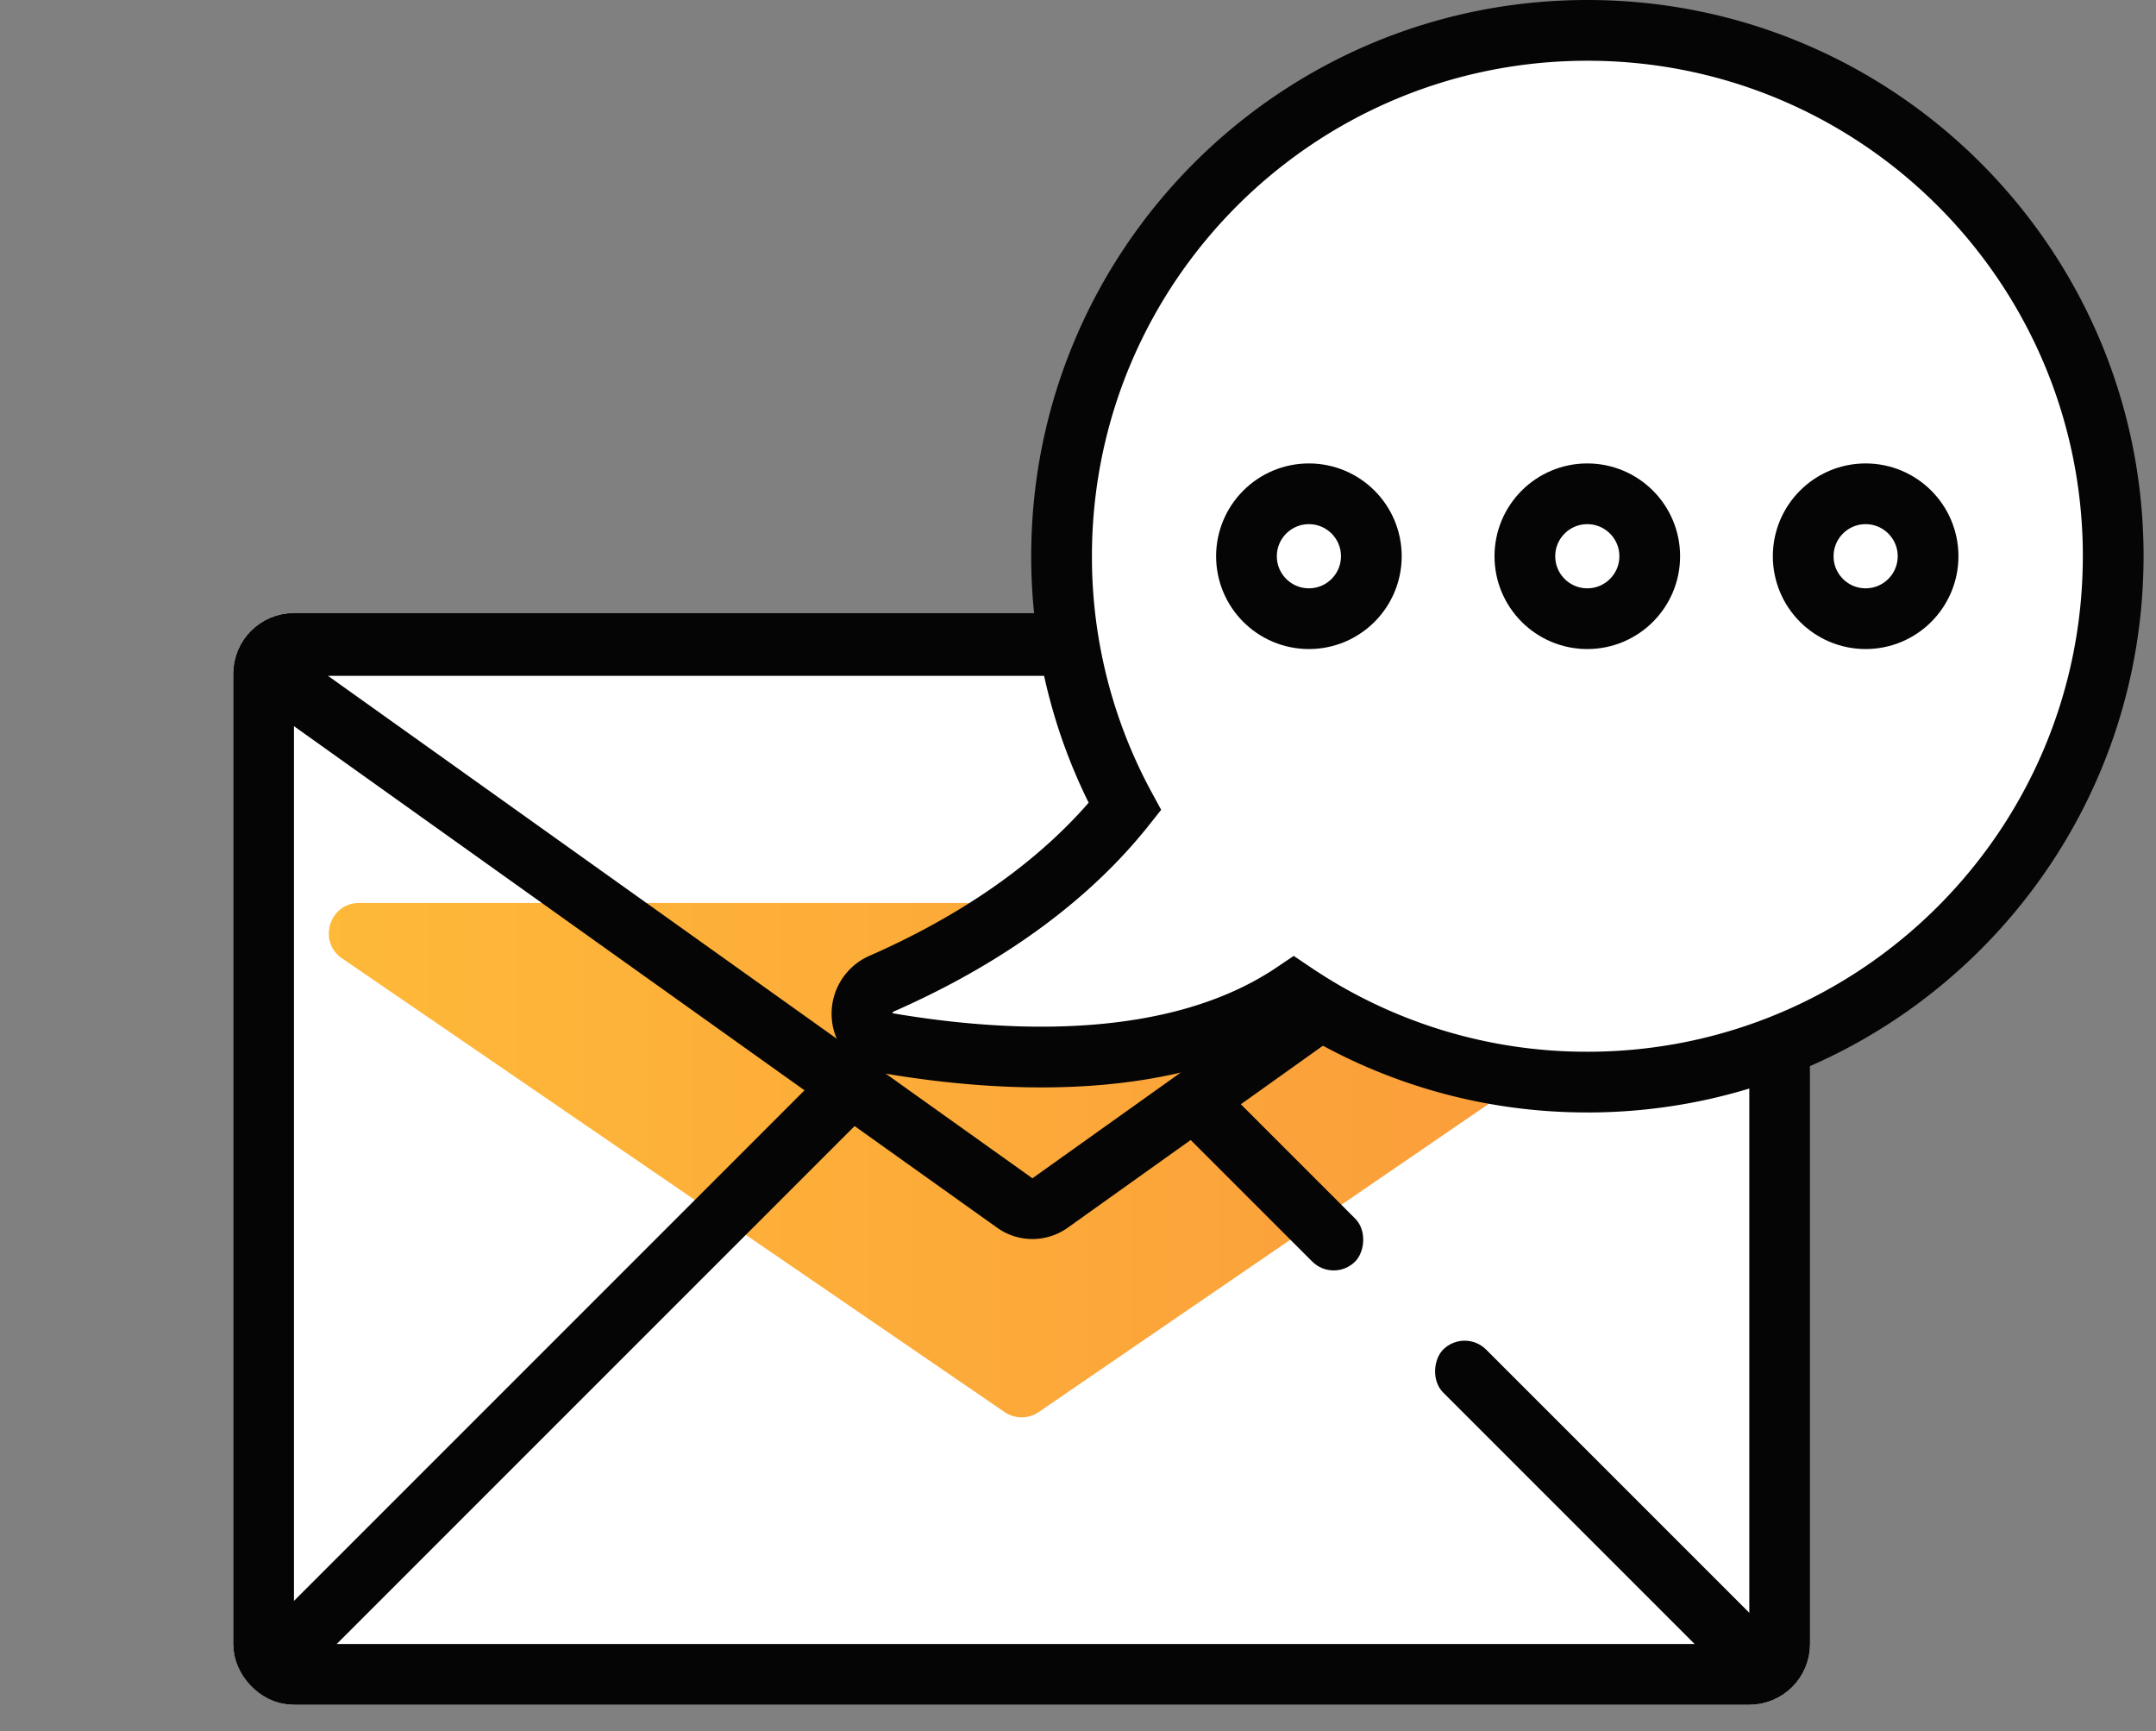 <svg xmlns="http://www.w3.org/2000/svg" width="71" height="57" fill="none"><rect width="100%" height="100%" fill="#808080" stroke="none"/><rect width="51.926" height="35.949" x="7.681" y="20.186" fill="#fff" rx="2"/><rect width="49.926" height="33.949" x="8.681" y="21.186" stroke="#050505" stroke-width="2" rx="1"/><path fill="url(#paint0_linear)" d="M33.078 46.495a1 1 0 001.13 0l21.814-14.937c.81-.555.418-1.825-.566-1.825H11.83c-.983 0-1.376 1.27-.565 1.825l21.814 14.937z"/><path stroke="#050505" stroke-width="2" d="M34.58 39.613L57.778 23.07c.792-.566.392-1.815-.58-1.815H10.803c-.973 0-1.373 1.25-.58 1.815l23.195 16.543a1 1 0 001.162 0z"/><rect width="26.421" height="2" x="8.761" y="53.635" fill="#050505" rx="1" transform="rotate(-45 8.76 53.635)"/><rect width="14.446" height="2" x="57.033" y="55.361" fill="#050505" rx="1" transform="rotate(-135 57.033 55.361)"/><rect width="7.875" height="2" x="43.92" y="42.247" fill="#050505" rx="1" transform="rotate(-135 43.92 42.247)"/><path fill="#fff" fill-rule="evenodd" d="M52.685 35.632c9.563 0 17.316-7.753 17.316-17.316C70 8.753 62.248 1 52.685 1c-9.563 0-17.316 7.753-17.316 17.316 0 2.985.756 5.794 2.086 8.245-2.176 2.735-5.21 4.599-8.01 5.827-.918.404-.853 1.782.135 1.953 3.78.65 9.479 1.01 13.435-1.66a17.23 17.23 0 009.67 2.95z" clip-rule="evenodd"/><path fill="#050505" d="M37.044 26.562l.783.622.412-.518-.316-.581-.879.477zm-8.008 5.827l-.402-.916.402.916zm.134 1.952l.17-.986-.17.986zm13.435-1.659l.559-.829-.56-.377-.559.377.56.83zM68.59 18.316c0 9.011-7.305 16.316-16.316 16.316v2c10.115 0 18.316-8.2 18.316-18.316h-2zM52.275 2c9.01 0 16.316 7.305 16.316 16.316h2C70.59 8.2 62.39 0 52.275 0v2zM35.959 18.316C35.959 9.306 43.264 2 52.275 2V0C42.159 0 33.959 8.2 33.959 18.316h2zm1.964 7.769a16.249 16.249 0 01-1.964-7.769h-2c0 3.156.799 6.128 2.207 8.723l1.758-.954zm-8.485 7.22c2.881-1.266 6.075-3.213 8.389-6.12l-1.565-1.246c-2.038 2.56-4.913 4.342-7.628 5.534l.804 1.831zm-.098.05c-.012-.002-.008-.003.004.004s.023.017.032.028c.017.02.011.026.01.006a.103.103 0 01.013-.057c.003-.007.007-.011.011-.015a.091.091 0 01.028-.017l-.804-1.831a2.08 2.08 0 00-1.244 2.039c.047.804.587 1.638 1.61 1.814l.34-1.97zm12.705-1.502c-1.78 1.2-4 1.75-6.292 1.905-2.285.155-4.57-.086-6.413-.403L29 35.326c1.936.333 4.39.597 6.889.428 2.492-.17 5.099-.775 7.275-2.243l-1.119-1.658zm10.23 2.779a16.23 16.23 0 01-9.111-2.779l-1.119 1.658a18.24 18.24 0 0010.23 3.12v-2z"/><circle cx="43.104" cy="18.316" r="2.056" stroke="#050505" stroke-width="2"/><circle cx="52.272" cy="18.316" r="2.056" stroke="#050505" stroke-width="2"/><circle cx="61.438" cy="18.316" r="2.056" stroke="#050505" stroke-width="2"/><defs><linearGradient id="paint0_linear" x1="4.725" x2="62.561" y1="35.449" y2="35.449" gradientUnits="userSpaceOnUse"><stop stop-color="#FFBD39"/><stop offset="1" stop-color="#F9953A"/></linearGradient></defs></svg>
